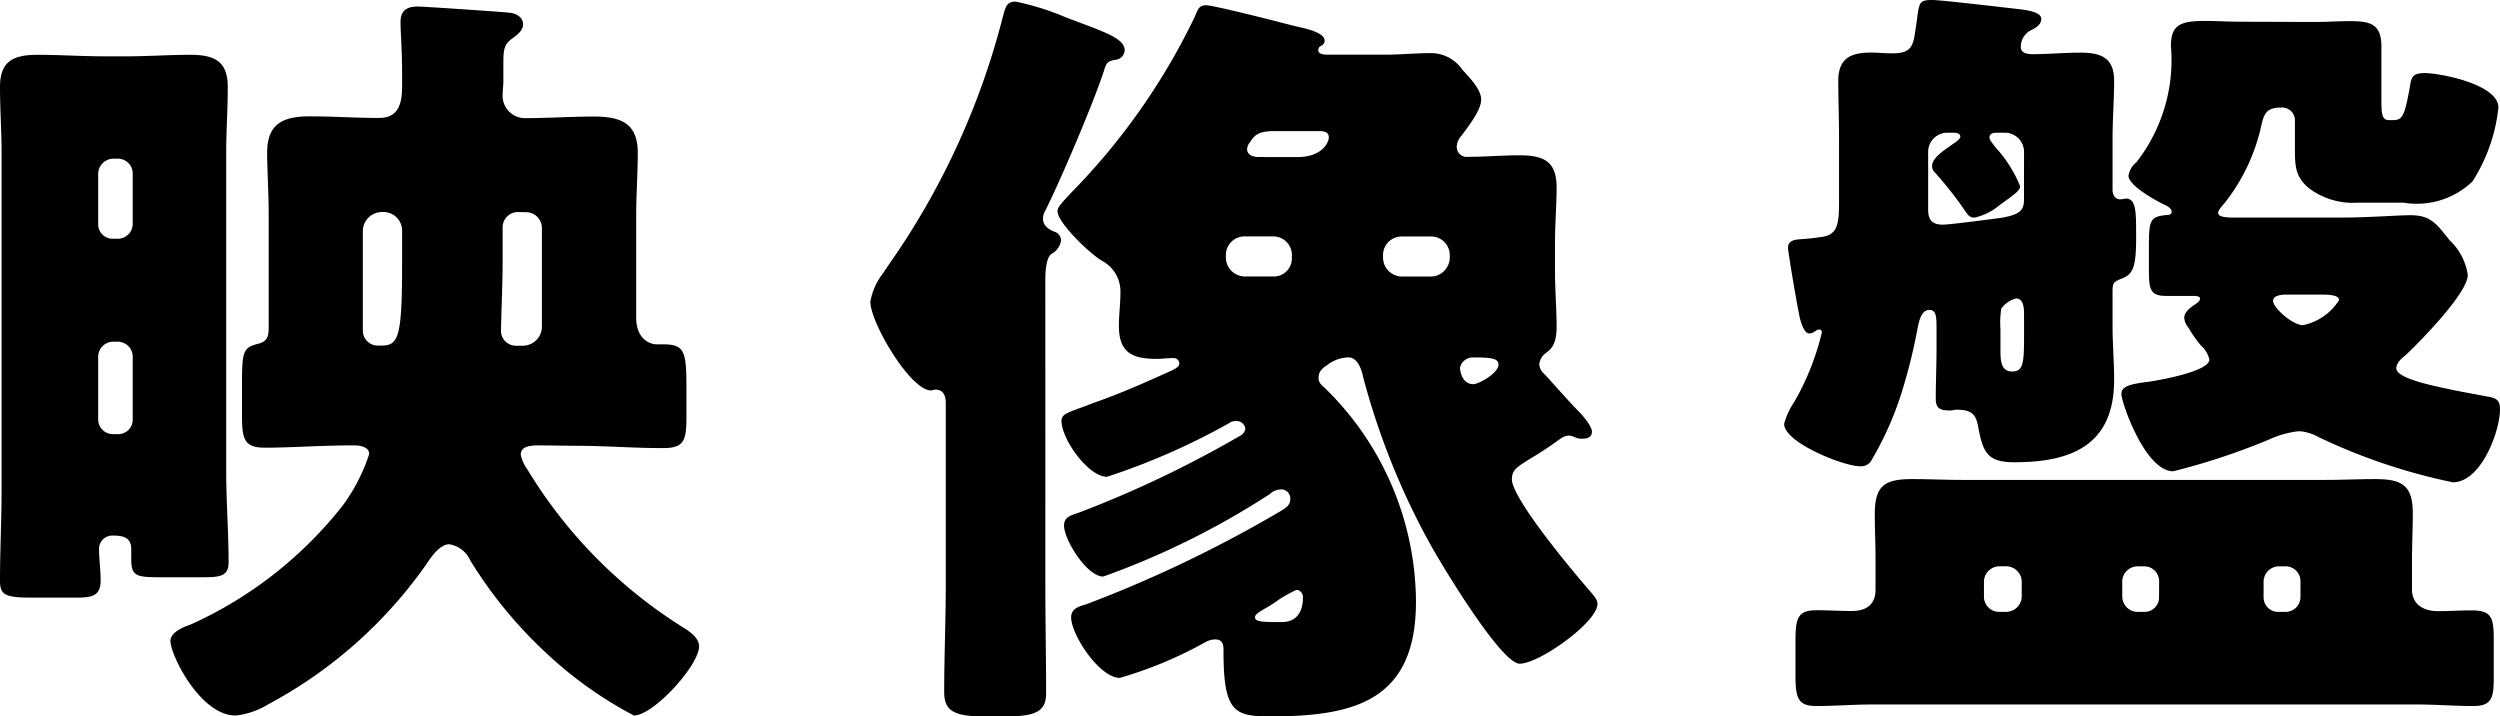 <svg id="グループ_802" data-name="グループ 802" xmlns="http://www.w3.org/2000/svg" width="68.061" height="19.501" viewBox="0 0 68.061 19.501">
  <g id="グループ_801" data-name="グループ 801">
    <path id="パス_12167" data-name="パス 12167" d="M597.722,5667.907c0-.6-.043-1.2-.043-1.8,0-.706.363-.877,1.026-.877.6,0,1.219.042,1.818.042h.6c.576,0,1.155-.042,1.732-.042.662,0,1.025.172,1.025.877,0,.6-.043,1.2-.043,1.8v8.64c0,.833.065,1.667.065,2.5,0,.364-.214.406-.663.406H602c-.619,0-.748-.042-.748-.493v-.277c0-.321-.234-.364-.492-.364a.362.362,0,0,0-.385.341c0,.3.044.579.044.877,0,.428-.236.471-.664.471h-1.176c-.706,0-.9-.043-.9-.449,0-.834.043-1.646.043-2.48Zm2.63,1.925a.394.394,0,0,0,.406.406h.128a.406.406,0,0,0,.406-.406v-1.369a.405.405,0,0,0-.406-.406h-.128a.421.421,0,0,0-.406.406Zm0,5.325a.4.4,0,0,0,.406.4h.128a.392.392,0,0,0,.406-.4v-1.69a.41.41,0,0,0-.406-.427h-.128a.411.411,0,0,0-.406.427Zm12.018.706c-.257,0-.514.021-.514.256a1.025,1.025,0,0,0,.172.385,13.029,13.029,0,0,0,4.255,4.319c.171.107.428.278.428.513,0,.513-1.24,1.881-1.775,1.881a10.868,10.868,0,0,1-2.374-1.689,12,12,0,0,1-2.074-2.523.765.765,0,0,0-.577-.45c-.257,0-.492.343-.619.536a12.393,12.393,0,0,1-4.32,3.827,2.139,2.139,0,0,1-.877.3c-.963,0-1.776-1.646-1.776-2.03,0-.193.235-.343.556-.45a11.037,11.037,0,0,0,4.128-3.229,4.921,4.921,0,0,0,.727-1.411c0-.214-.3-.235-.406-.235-.941,0-1.689.063-2.438.063-.576,0-.619-.257-.619-.9v-.641c0-1.048,0-1.177.427-1.284.258-.064.3-.192.3-.449V5669.6c0-.663-.042-1.219-.042-1.71,0-.792.448-.984,1.154-.984.642,0,1.262.043,1.9.043.556,0,.62-.45.62-.876v-.429c0-.469-.043-1.069-.043-1.3,0-.321.171-.428.47-.428.171,0,2.373.15,2.523.171s.343.107.343.322c0,.149-.15.277-.279.364-.234.17-.257.3-.257.683v.492c0,.129-.021.257-.021.386a.607.607,0,0,0,.619.62c.62,0,1.241-.043,1.861-.043.726,0,1.2.172,1.2.984,0,.556-.043,1.133-.043,1.71v2.78c0,.577.364.727.556.727h.171c.6,0,.641.192.641,1.219v.706c0,.685-.043.9-.641.9-.791,0-1.582-.063-2.374-.063Zm-4.3-6.352a.52.52,0,0,0-.513.514v2.715a.406.406,0,0,0,.406.406h.107c.47,0,.556-.257.556-2.267v-.855a.507.507,0,0,0-.513-.514Zm3.72,0a.416.416,0,0,0-.427.428v.962c0,.513-.044,1.583-.044,1.8a.409.409,0,0,0,.428.449h.172a.521.521,0,0,0,.513-.513v-2.694a.43.43,0,0,0-.429-.428Z" transform="translate(-597.679 -5663.738)"/>
    <path id="パス_12168" data-name="パス 12168" d="M629.039,5679.674c0,.962.021,1.946.021,2.908,0,.407-.15.641-1,.641h-.77c-.812,0-1.005-.214-1.005-.663,0-.962.043-1.924.043-2.886v-4.983c0-.192-.064-.362-.279-.362-.063,0-.063.021-.127.021-.556,0-1.647-1.839-1.647-2.416a1.753,1.753,0,0,1,.343-.77l.128-.192a20.6,20.6,0,0,0,3.121-6.735c.086-.321.108-.471.364-.471a7.178,7.178,0,0,1,1.368.429c1.005.385,1.6.556,1.6.9a.277.277,0,0,1-.258.256c-.214.043-.235.063-.321.342-.3.9-1.155,2.908-1.582,3.763a.414.414,0,0,0-.064.214c0,.192.15.3.321.363a.25.25,0,0,1,.171.235.492.492,0,0,1-.257.364c-.15.106-.171.47-.171.727Zm12.7-2.909c0,.536,1.688,2.545,2.117,3.038.107.128.214.235.214.363,0,.492-1.583,1.625-2.118,1.625-.512,0-2.181-2.78-2.48-3.335a19.959,19.959,0,0,1-1.776-4.448c-.042-.214-.15-.556-.406-.556a.972.972,0,0,0-.556.192c-.127.086-.257.172-.257.364,0,.107.044.172.172.278a8.178,8.178,0,0,1,2.48,5.817c0,2.694-1.668,3.122-3.957,3.122-.983,0-1.283-.107-1.283-1.775,0-.149,0-.321-.235-.321a.609.609,0,0,0-.277.086,11.106,11.106,0,0,1-2.31.962c-.556,0-1.326-1.176-1.326-1.647,0-.256.235-.3.428-.363a34.449,34.449,0,0,0,5.153-2.459c.257-.149.386-.214.386-.406a.247.247,0,0,0-.257-.257.466.466,0,0,0-.3.127,21.735,21.735,0,0,1-4.534,2.246c-.449,0-1.069-1-1.069-1.39,0-.235.192-.278.386-.343a29.9,29.9,0,0,0,4.4-2.095.262.262,0,0,0,.15-.193.24.24,0,0,0-.257-.213.3.3,0,0,0-.193.063,18.64,18.64,0,0,1-3.315,1.455c-.513,0-1.24-1.026-1.24-1.518,0-.172.128-.214.47-.343.128-.042.235-.085.342-.128.855-.3,1.412-.556,2.181-.9.171-.086.214-.129.214-.193a.151.151,0,0,0-.17-.149c-.129,0-.3.021-.45.021-.663,0-1.025-.171-1.025-.9,0-.3.042-.6.042-.9a.947.947,0,0,0-.513-.876c-.321-.192-1.2-1.026-1.2-1.347,0-.107.107-.214.385-.514a17.822,17.822,0,0,0,3.358-4.79c.085-.214.127-.3.3-.3.214,0,2.052.471,2.373.556.277.064.855.17.855.406,0,.064-.022.107-.107.15a.118.118,0,0,0-.065.107c0,.127.172.127.322.127h1.5c.406,0,.813-.042,1.2-.042a1.04,1.04,0,0,1,.9.449c.193.214.513.536.513.813,0,.3-.364.749-.535.984a.475.475,0,0,0-.128.277.27.27,0,0,0,.3.3c.47,0,.941-.042,1.39-.042.664,0,1.027.149,1.027.876,0,.471-.044.984-.044,1.519v.748c0,.535.044,1.048.044,1.518s-.129.6-.3.727a.432.432,0,0,0-.172.3.368.368,0,0,0,.128.257c.128.128.706.791.919,1,.129.129.386.428.386.578,0,.17-.15.192-.257.192a.424.424,0,0,1-.215-.043.428.428,0,0,0-.171-.042.446.446,0,0,0-.213.085c-.322.234-.557.384-.77.513C641.849,5676.446,641.742,5676.531,641.742,5676.765Zm-5.988-6.094a.507.507,0,0,0-.513-.513h-.771a.507.507,0,0,0-.513.513v.064a.521.521,0,0,0,.513.514h.771a.494.494,0,0,0,.513-.514Zm.15-2.673c.683,0,.855-.406.855-.534,0-.15-.129-.172-.257-.172h-1.24c-.45,0-.535.129-.663.321a.279.279,0,0,0-.064.171c0,.107.085.213.321.213Zm-.962,12.339c-.065.042-.192.106-.192.192,0,.128.235.128.726.128.471,0,.578-.364.578-.663a.194.194,0,0,0-.172-.214,3.346,3.346,0,0,0-.619.363C635.091,5680.251,635.006,5680.294,634.941,5680.337Zm3.293-9.6a.521.521,0,0,0,.513.514h.791a.521.521,0,0,0,.513-.514v-.064a.507.507,0,0,0-.513-.513h-.791a.507.507,0,0,0-.513.513Zm3.143,2.908c0-.171-.214-.192-.684-.192a.357.357,0,0,0-.363.278c0,.106.063.45.363.45C640.843,5674.179,641.377,5673.879,641.377,5673.644Z" transform="translate(-600.58 -5663.722)"/>
    <path id="パス_12169" data-name="パス 12169" d="M656.227,5663.717c.235,0,1.668.17,2.438.257.3.043.534.107.534.256,0,.17-.17.257-.3.32a.509.509,0,0,0-.257.449c0,.171.193.193.322.193.428,0,.877-.042,1.3-.042.577,0,.919.149.919.769,0,.493-.043,1.027-.043,1.6v1.368c0,.128.064.257.214.257a1.2,1.2,0,0,0,.15-.021c.278,0,.278.363.278,1,0,.77-.043,1.049-.385,1.176-.214.085-.257.107-.257.342v.942c0,.491.043.982.043,1.475,0,1.775-1.155,2.244-2.716,2.244-.727,0-.855-.257-.984-.962-.064-.342-.17-.469-.6-.469-.043,0-.108.021-.15.021-.279,0-.406-.042-.406-.321,0-.428.021-.918.021-1.369v-.535c0-.3,0-.513-.193-.513-.257,0-.3.406-.342.6a15.167,15.167,0,0,1-.427,1.689,8.883,8.883,0,0,1-.792,1.775.329.329,0,0,1-.342.192c-.428,0-2.053-.641-2.053-1.154a1.98,1.98,0,0,1,.278-.6,7.1,7.1,0,0,0,.748-1.882c0-.085-.043-.085-.086-.085-.064,0-.128.106-.257.106-.107,0-.192-.171-.257-.428-.107-.513-.321-1.817-.321-1.9,0-.128.064-.214.3-.235.343-.021.45-.043.62-.064.429-.064.47-.342.47-.962v-1.689c0-.578-.021-1.112-.021-1.6,0-.619.343-.769.9-.769.192,0,.363.021.556.021.427,0,.556-.107.619-.471.022-.15.064-.385.086-.6C655.886,5663.781,655.906,5663.717,656.227,5663.717Zm-1.539,15.268c0-.428-.021-.856-.021-1.283,0-.791.3-.942,1.027-.942.449,0,.9.022,1.347.022h9.9c.449,0,.9-.022,1.347-.022.706,0,1.026.151,1.026.92,0,.428-.022.877-.022,1.305v.77c0,.428.322.6.706.6.322,0,.621-.021.92-.021.556,0,.6.213.6.812v1c0,.556-.043.792-.556.792s-1.048-.043-1.582-.043H654.645c-.535,0-1.069.043-1.581.043s-.556-.256-.556-.856v-.876c0-.642.042-.876.576-.876.321,0,.641.021.962.021.406,0,.641-.192.641-.577Zm4.042-11.142a.522.522,0,0,0-.513-.513h-.235c-.086,0-.193.022-.193.129,0,.064.086.171.193.3a3.556,3.556,0,0,1,.641,1.026c0,.128-.171.235-.556.514a1.583,1.583,0,0,1-.685.342c-.127,0-.17-.064-.234-.15a10.43,10.43,0,0,0-.835-1.069.235.235,0,0,1-.086-.192c0-.236.406-.47.578-.6.063-.043.192-.128.192-.193,0-.084-.107-.107-.172-.107h-.192a.522.522,0,0,0-.513.513v1.583c0,.278.107.407.406.407.192,0,1.476-.171,1.626-.192.428-.086.577-.171.577-.492Zm-1.091,12.125a.411.411,0,0,0,.429.406h.17a.425.425,0,0,0,.429-.406v-.428a.425.425,0,0,0-.429-.406h-.17a.425.425,0,0,0-.429.406Zm1.091-7.741c0-.128-.021-.385-.214-.385a.7.7,0,0,0-.406.278,2.545,2.545,0,0,0-.022.556v.535c0,.3,0,.62.322.62s.321-.277.321-1.112Zm7.912-7.912c.32,0,.641-.022.962-.022.535,0,.855.064.855.686v1.368c0,.449,0,.641.214.641h.063c.279,0,.343-.042.493-.876.043-.256.043-.406.406-.406.406,0,2.01.3,2.01.94a4.631,4.631,0,0,1-.706,2.01,2.194,2.194,0,0,1-1.882.578h-1.241a1.983,1.983,0,0,1-1.347-.407c-.364-.321-.364-.6-.364-1.112v-.728a.35.35,0,0,0-.384-.342c-.449,0-.471.235-.556.6a5.206,5.206,0,0,1-1,2.032c-.044.042-.15.171-.15.234,0,.129.257.129.512.129h2.823c.791,0,1.539-.064,1.9-.064.556,0,.706.235,1.069.684a1.618,1.618,0,0,1,.492.941c0,.492-1.3,1.818-1.689,2.181-.107.085-.257.214-.257.363,0,.215.62.385,1.091.492s.941.193,1.411.279c.235.043.321.107.321.342,0,.6-.513,1.989-1.284,1.989a15.9,15.9,0,0,1-3.677-1.241,1.186,1.186,0,0,0-.514-.15,2.66,2.66,0,0,0-.833.236,18.419,18.419,0,0,1-2.587.855c-.771,0-1.412-1.882-1.412-2.1,0-.234.278-.277.77-.341.278-.042,1.625-.279,1.625-.6a.729.729,0,0,0-.235-.386,3.768,3.768,0,0,1-.341-.492.452.452,0,0,1-.108-.257c0-.171.192-.3.321-.384.086-.065.107-.086.107-.15s-.15-.064-.192-.064H662.6c-.428,0-.47-.171-.47-.685v-.642c0-.727.021-.834.492-.876.064,0,.128-.021.128-.086s-.064-.128-.15-.171c-.235-.107-1.026-.535-1.026-.812a.582.582,0,0,1,.214-.364,4.522,4.522,0,0,0,.941-3.164c0-.578.257-.686.92-.686.384,0,.6.022,1.112.022Zm-4.234,15.226a.405.405,0,0,0-.406-.406h-.192a.421.421,0,0,0-.406.406v.428a.421.421,0,0,0,.406.406H662a.393.393,0,0,0,.406-.406Zm2.844.428a.394.394,0,0,0,.406.406h.192a.405.405,0,0,0,.406-.406v-.428a.405.405,0,0,0-.406-.406h-.192a.421.421,0,0,0-.406.406Zm.6-8.232c-.107,0-.342.021-.342.17,0,.192.535.663.813.663a1.527,1.527,0,0,0,.984-.683c0-.15-.321-.15-.535-.15Z" transform="translate(-603.627 -5663.717)"/>
  </g>
</svg>
